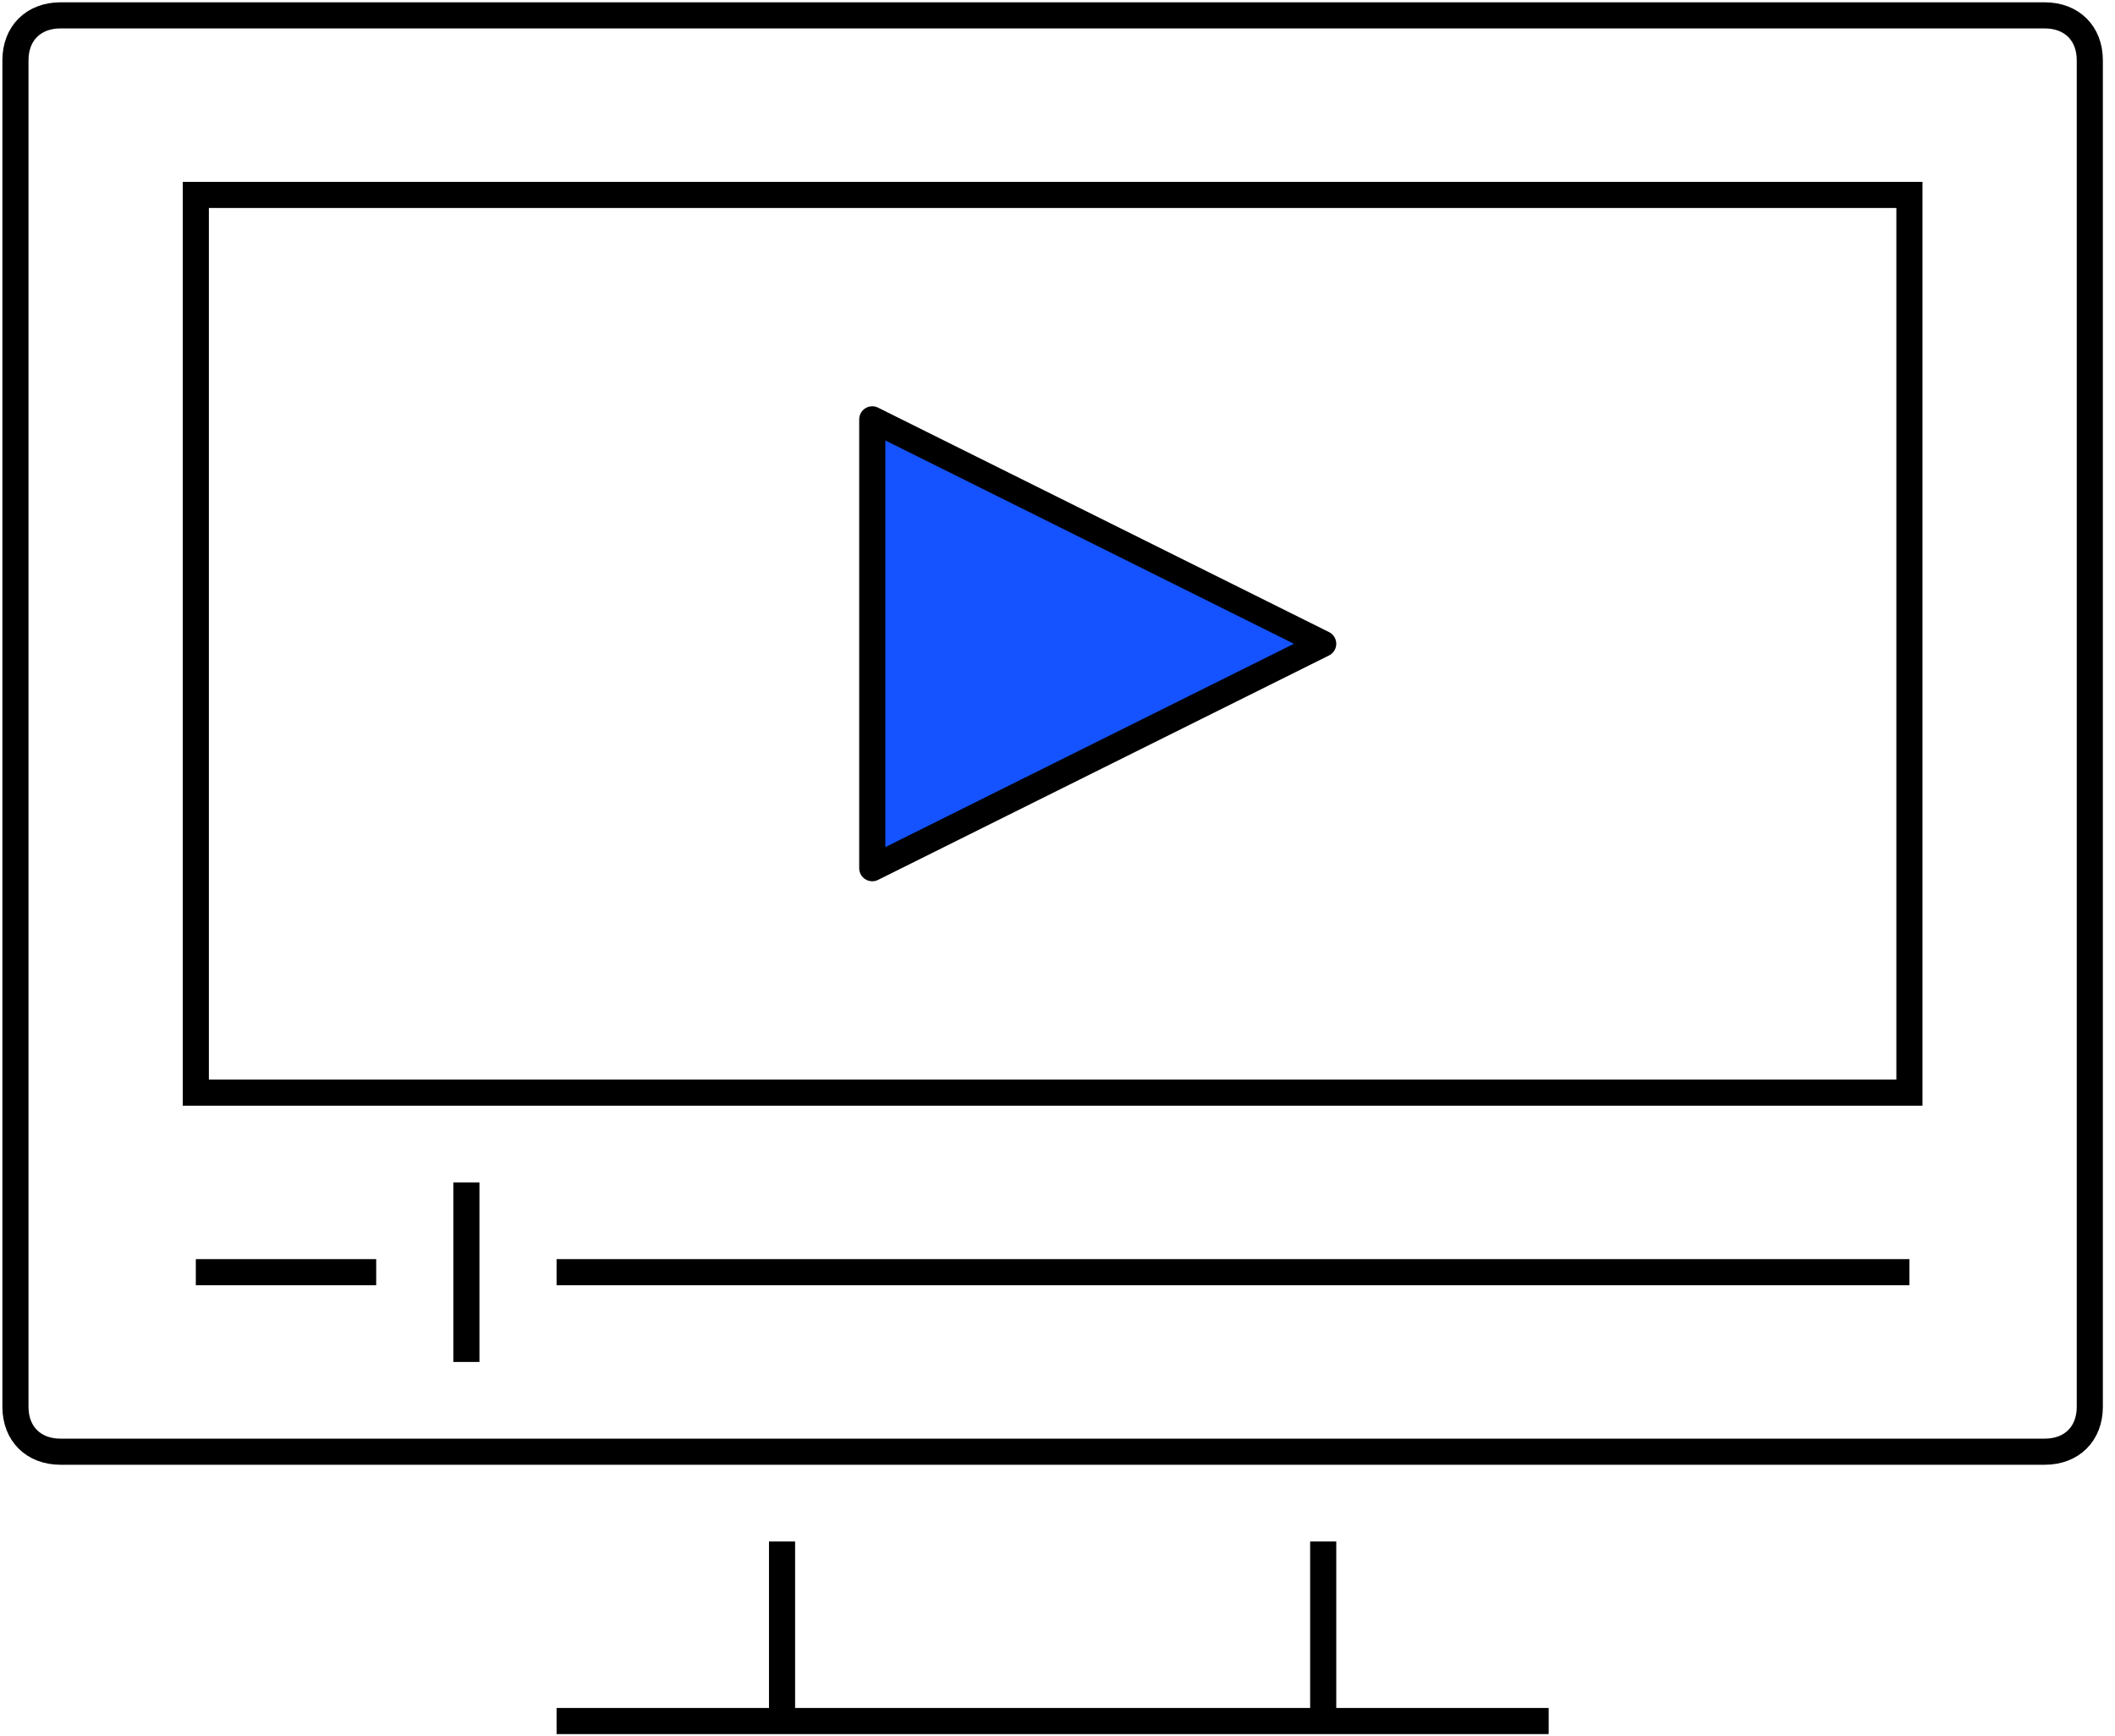 <?xml version="1.0" encoding="UTF-8"?> <svg xmlns="http://www.w3.org/2000/svg" width="162" height="133" viewBox="0 0 162 133" fill="none"> <g clip-path="url(#clip0_1481_4540)"> <path d="M156.616 111.194H4.637C2.564 111.194 1.183 109.819 1.183 107.756V4.615C1.183 2.552 2.564 1.177 4.637 1.177H156.616C158.689 1.177 160.07 2.552 160.07 4.615V107.756C160.07 109.819 158.689 111.194 156.616 111.194Z" stroke="black" stroke-width="2" stroke-miterlimit="10"></path> <path d="M146.254 14.93H14.999V83.691H146.254V14.93Z" stroke="black" stroke-width="2" stroke-miterlimit="10"></path> <path d="M59.901 131.823V118.07" stroke="black" stroke-width="2" stroke-miterlimit="10"></path> <path d="M101.352 118.07V131.823" stroke="black" stroke-width="2" stroke-miterlimit="10"></path> <path d="M118.622 131.823H42.632" stroke="black" stroke-width="2" stroke-miterlimit="10"></path> <path d="M14.999 97.443H28.815" stroke="black" stroke-width="2" stroke-miterlimit="10"></path> <path d="M42.632 97.443H146.254" stroke="black" stroke-width="2" stroke-miterlimit="10"></path> <path d="M66.811 32.12V66.5L101.352 49.31L66.811 32.12Z" fill="#1453FF" stroke="black" stroke-width="2" stroke-miterlimit="10" stroke-linejoin="round"></path> <path d="M35.723 90.567V104.319" stroke="black" stroke-width="2" stroke-miterlimit="10"></path> </g> <defs> <clipPath id="clip0_1481_4540"> <rect width="162" height="133" fill="white"></rect> </clipPath> </defs> </svg> 